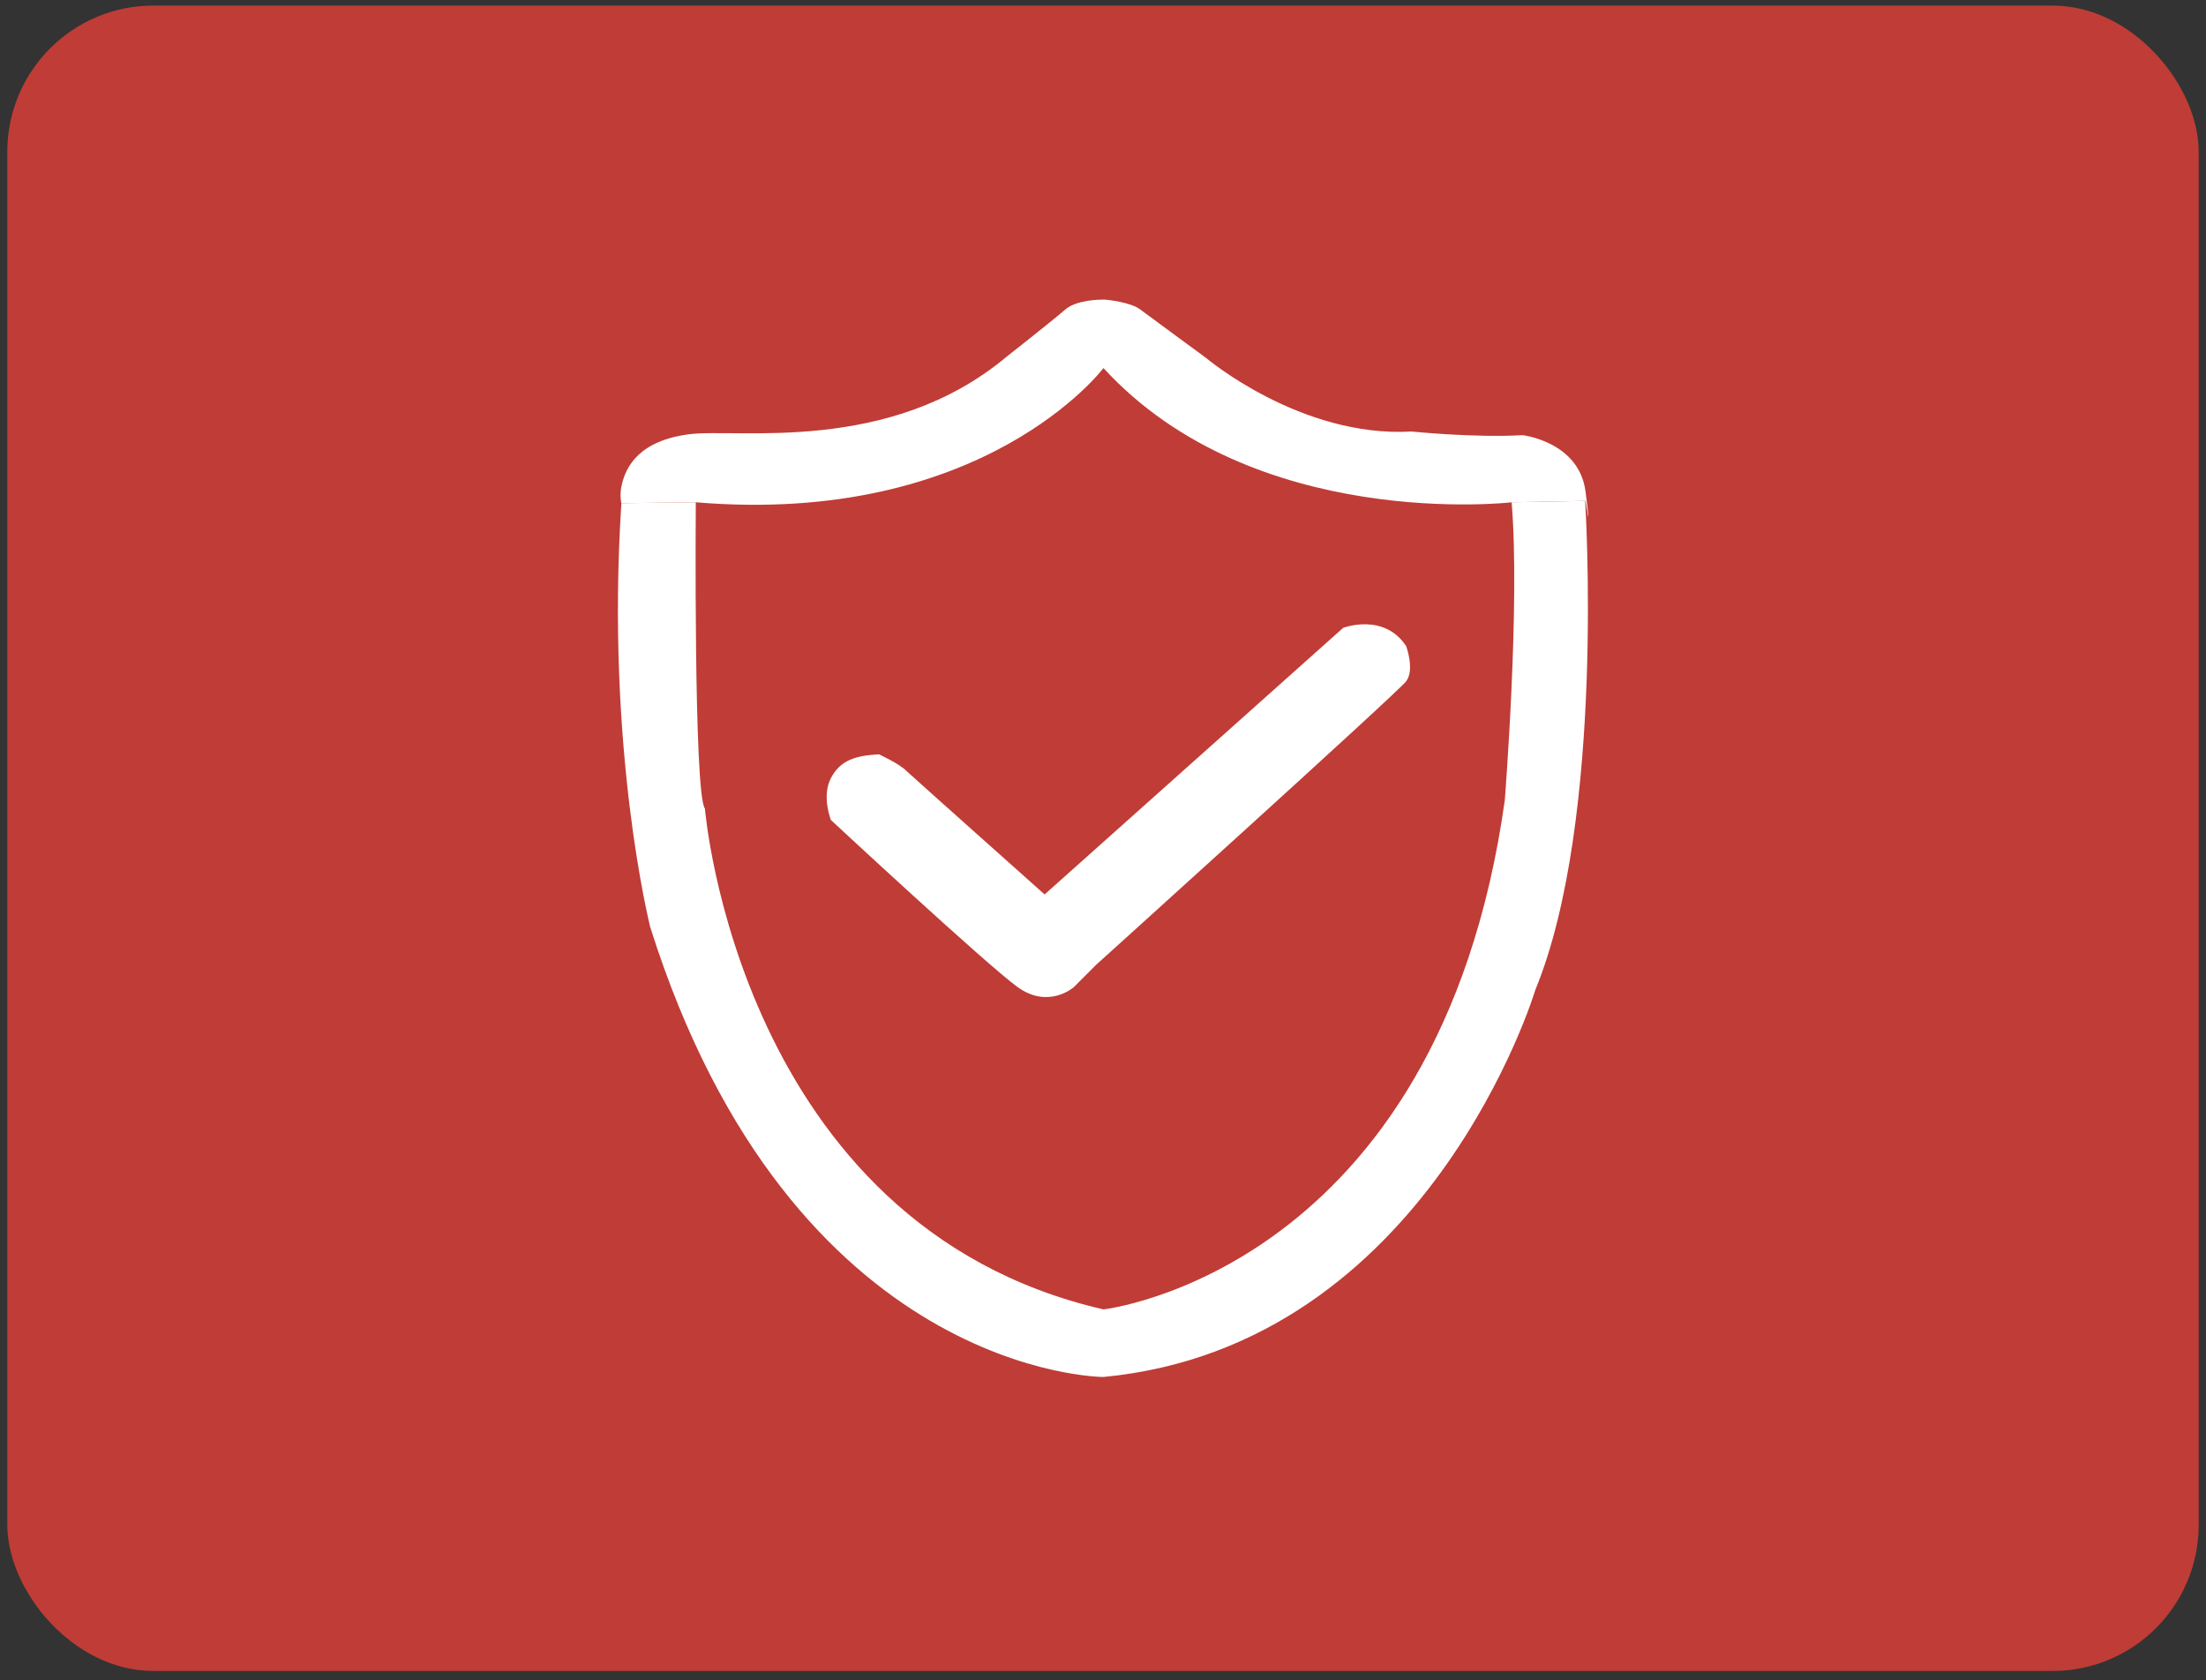 <svg xmlns="http://www.w3.org/2000/svg" width="151" height="115" viewBox="0 0 151 115" fill="none"><rect x="0" y="0" width="151" height="115" fill="#333333" stroke="none"/><rect x="0.5" y="0.383" width="150" height="114" rx="10" fill="#C03C36"></rect><path d="M75.532 25.195C75.532 25.195 67.376 36.039 47.626 34.383L42.532 34.445C42.532 34.445 42.407 33.945 42.532 33.32C42.813 31.883 43.813 30.164 47.157 29.727C50.47 29.289 60.845 31.164 68.907 24.414C68.907 24.414 72.126 21.883 72.907 21.195C73.688 20.508 75.345 20.508 75.563 20.508C75.782 20.508 77.438 20.695 78.063 21.195C78.688 21.664 82.563 24.508 82.563 24.508C82.563 24.508 89.032 29.977 96.626 29.539C96.626 29.539 100.907 29.977 104.22 29.789C104.22 29.789 108.095 30.227 108.532 33.664C108.97 37.133 108.532 34.289 108.532 34.289L103.501 34.383C103.47 34.383 85.845 36.445 75.532 25.195Z" fill="white"></path><path d="M42.533 34.445L47.627 34.383C47.627 34.383 47.47 54.32 48.252 55.352C48.252 55.352 50.564 83.883 75.533 89.633C75.533 89.633 98.47 87.039 103.002 54.789C103.002 54.789 104.064 41.352 103.47 34.383L108.502 34.289C108.502 34.289 109.908 56.039 105.095 67.758C105.095 67.758 97.783 92.133 75.533 94.258C75.533 94.258 54.22 94.258 44.502 63.445C44.502 63.414 41.439 51.352 42.533 34.445Z" fill="white"></path><path d="M71.503 61.228L91.94 42.978C91.94 42.978 94.721 41.916 96.253 44.228C96.253 44.228 96.846 45.853 96.253 46.634C95.659 47.416 75.034 66.04 75.034 66.04L73.503 67.572C73.503 67.572 71.784 69.103 69.659 67.572C67.534 66.04 56.878 56.134 56.878 56.134C56.878 56.134 56.221 54.509 56.878 53.259C57.534 52.009 58.596 51.728 60.159 51.634C60.159 51.634 61.596 52.291 62.065 52.791C62.565 53.259 71.503 61.228 71.503 61.228Z" fill="white"></path></svg>